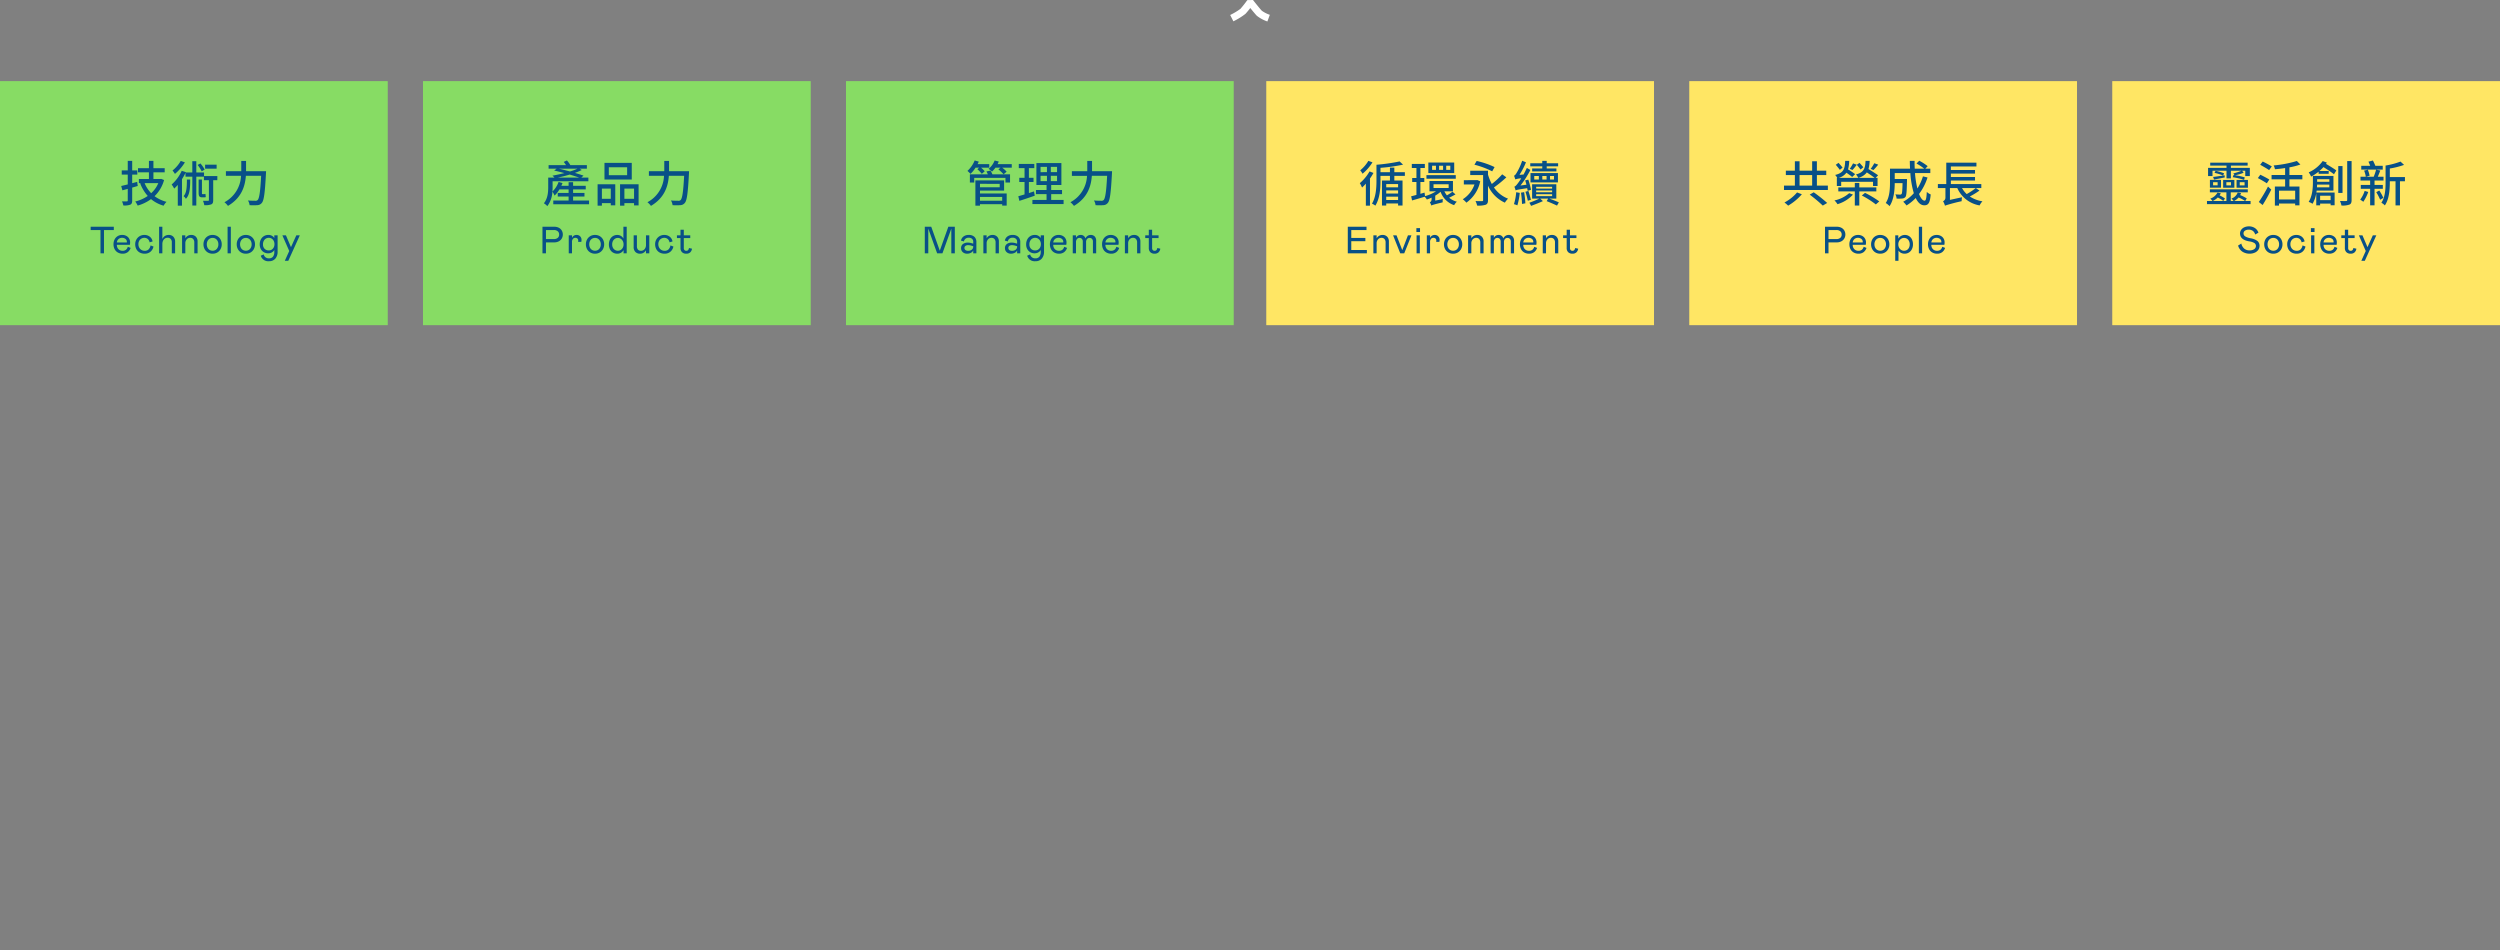 <svg xmlns="http://www.w3.org/2000/svg" width="922" height="350.422" viewBox="0 0 922 350.422">
  <rect x="0" y="0" width="922" height="350.422" fill="#808080" stroke="none"/>
  <g id="Group_50089" data-name="Group 50089" transform="translate(-1544.5 4746.422)">
    <path id="Path_83749" data-name="Path 83749" d="M0,0H143V90H0Z" transform="translate(1544.5 -4716.5)" fill="#87dc64"/>
    <path id="Path_83752" data-name="Path 83752" d="M6.588-7.344l-1.836.486v-3.168h1.89v-1.548H4.752v-3.51H3.114v3.51H.9v1.548H3.114v3.618c-.9.216-1.728.414-2.412.576l.432,1.6c.63-.162,1.278-.342,1.98-.54V-.5c0,.252-.108.342-.36.342-.216.018-.972.018-1.764,0a6.487,6.487,0,0,1,.5,1.512A6.187,6.187,0,0,0,4.05,1.062c.522-.252.7-.7.7-1.566V-5.238L6.8-5.832Zm7.794.468a10.474,10.474,0,0,1-2.628,3.708A11.479,11.479,0,0,1,9.342-6.876ZM15.426-8.46l-.288.054H12.582v-2.466H16.74V-12.4H12.582v-2.7H10.926v2.7H6.894v1.53h4.032v2.466H7.218v1.53h.72L7.7-6.8a14.587,14.587,0,0,0,2.79,4.644A13.935,13.935,0,0,1,5.868-.108a7.14,7.14,0,0,1,.9,1.512A15.5,15.5,0,0,0,11.7-.99a12.7,12.7,0,0,0,4.644,2.43A5.938,5.938,0,0,1,17.424.018,12.605,12.605,0,0,1,13-2.07a13.086,13.086,0,0,0,3.51-5.958ZM35.892-13.7H31.644v1.476h4.248Zm-4.41,1.818a11.452,11.452,0,0,0-1.566-2.268l-1.044.558a12.5,12.5,0,0,1,1.512,2.358Zm-8.82-3.2a12.287,12.287,0,0,1-3.042,3.546,9.888,9.888,0,0,1,.9,1.242,17.413,17.413,0,0,0,3.672-4.248ZM24.93-8.208c-.018,3.06-.144,4.95-1.224,6.12a3.356,3.356,0,0,1,.846.99c1.386-1.386,1.584-3.69,1.6-7.11Zm5.706,5.382c-.144,0-.162-.144-.162-.594V-8.208H29.25v4.752c0,1.35.216,1.818,1.422,1.818h.5a2.19,2.19,0,0,0,.72-.09c-.036-.288-.09-.864-.126-1.188a2.133,2.133,0,0,1-.576.09Zm5.526-6.66H31.248v-1.332H28.4v-4.158H26.928v4.158H24.48l.054-.126-1.512-.486A14.8,14.8,0,0,1,19.3-6.372a8.01,8.01,0,0,1,.936,1.512,16.064,16.064,0,0,0,1.332-1.368V1.44h1.548V-8.352a22.884,22.884,0,0,0,1.3-2.322v1.4h2.52V1.368H28.4V-9.27h2.808v1.3h1.836V-.648c0,.216-.072.27-.324.288-.234,0-1.044,0-1.872-.018a6.38,6.38,0,0,1,.486,1.62,6.2,6.2,0,0,0,2.61-.306c.54-.252.684-.72.684-1.584V-7.974h1.512Zm10.584-1.8v-3.78H44.982v3.78h-5.67v1.71h5.58A11.553,11.553,0,0,1,38.772.162a7.077,7.077,0,0,1,1.3,1.35C45.18-1.512,46.4-5.868,46.674-9.576h5.634C52-3.69,51.624-1.224,51.012-.648a1.01,1.01,0,0,1-.828.27c-.45,0-1.548,0-2.736-.108a4.218,4.218,0,0,1,.594,1.728,21.439,21.439,0,0,0,2.862,0A2.19,2.19,0,0,0,52.56.414c.792-.918,1.134-3.582,1.53-10.872.018-.234.036-.828.036-.828Z" transform="translate(1588.5 -4672)" fill="#085087"/>
    <path id="Path_83753" data-name="Path 83753" d="M8.974-8.582H5.348V0H4.06V-8.582H.434V-9.8h8.54ZM12.208-.924a1.92,1.92,0,0,0,1.246-.385,2.067,2.067,0,0,0,.672-1.1L15.176-2A3.187,3.187,0,0,1,14.1-.427a3.024,3.024,0,0,1-1.89.567,3.479,3.479,0,0,1-1.729-.427A2.992,2.992,0,0,1,9.289-1.5,3.848,3.848,0,0,1,8.862-3.36a3.784,3.784,0,0,1,.392-1.729,3.054,3.054,0,0,1,1.113-1.232,3.042,3.042,0,0,1,1.659-.455,3,3,0,0,1,2.142.763,2.7,2.7,0,0,1,.812,2.065,3.739,3.739,0,0,1-.084.812h-4.8a2.179,2.179,0,0,0,.623,1.645A2.107,2.107,0,0,0,12.208-.924Zm-.2-4.788a1.89,1.89,0,0,0-1.3.462A1.909,1.909,0,0,0,10.094-4h3.682l.014-.2a1.332,1.332,0,0,0-.511-1.113A2,2,0,0,0,12.012-5.712ZM18.046-3.36a2.537,2.537,0,0,0,.322,1.288,2.223,2.223,0,0,0,.847.854,2.244,2.244,0,0,0,1.113.294,1.992,1.992,0,0,0,1.484-.525,2.862,2.862,0,0,0,.714-1.463l1.078.406A3.34,3.34,0,0,1,22.463-.553,3.253,3.253,0,0,1,20.356.14a3.737,3.737,0,0,1-1.827-.434A3.024,3.024,0,0,1,17.3-1.526,3.777,3.777,0,0,1,16.87-3.36a3.449,3.449,0,0,1,.455-1.764,3.246,3.246,0,0,1,1.218-1.218A3.3,3.3,0,0,1,20.2-6.776a3.219,3.219,0,0,1,2.023.63,2.884,2.884,0,0,1,1.057,1.764l-1.106.336a2.09,2.09,0,0,0-.665-1.225,1.953,1.953,0,0,0-1.323-.441,2.088,2.088,0,0,0-1.008.266,2.144,2.144,0,0,0-.812.8A2.443,2.443,0,0,0,18.046-3.36ZM25.676,0V-9.8h1.2v4.564a2.344,2.344,0,0,1,.9-1.127,2.537,2.537,0,0,1,1.435-.413,2.269,2.269,0,0,1,1.729.672A2.517,2.517,0,0,1,31.584-4.3V0H30.366V-4.018a1.8,1.8,0,0,0-.413-1.288,1.537,1.537,0,0,0-1.169-.434,1.713,1.713,0,0,0-.966.287,1.958,1.958,0,0,0-.686.819,2.779,2.779,0,0,0-.252,1.2V0Zm8.47,0V-6.636h1.2v1.078a2.518,2.518,0,0,1,.917-.9,2.52,2.52,0,0,1,1.267-.322,2.272,2.272,0,0,1,1.7.651,2.482,2.482,0,0,1,.637,1.813V0H38.654V-3.948a1.921,1.921,0,0,0-.4-1.316,1.413,1.413,0,0,0-1.113-.448,1.668,1.668,0,0,0-1.274.56A2.139,2.139,0,0,0,35.35-3.64V0ZM45.4.14a3.364,3.364,0,0,1-1.757-.455,3.147,3.147,0,0,1-1.183-1.239,3.676,3.676,0,0,1-.42-1.764,3.676,3.676,0,0,1,.42-1.764,3.147,3.147,0,0,1,1.183-1.239A3.364,3.364,0,0,1,45.4-6.776a3.4,3.4,0,0,1,1.764.455,3.132,3.132,0,0,1,1.19,1.239,3.676,3.676,0,0,1,.42,1.764,3.627,3.627,0,0,1-.427,1.764,3.2,3.2,0,0,1-1.19,1.239A3.364,3.364,0,0,1,45.4.14Zm0-1.092a1.973,1.973,0,0,0,1.533-.658,2.449,2.449,0,0,0,.6-1.708,2.455,2.455,0,0,0-.6-1.7A1.963,1.963,0,0,0,45.4-5.684a2.035,2.035,0,0,0-1.1.3,2.064,2.064,0,0,0-.756.84,2.673,2.673,0,0,0-.273,1.225,2.673,2.673,0,0,0,.273,1.225,2.064,2.064,0,0,0,.756.84A2.035,2.035,0,0,0,45.4-.952ZM50.932-9.8h1.2V0h-1.2ZM57.666.14a3.364,3.364,0,0,1-1.757-.455,3.147,3.147,0,0,1-1.183-1.239,3.676,3.676,0,0,1-.42-1.764,3.676,3.676,0,0,1,.42-1.764,3.147,3.147,0,0,1,1.183-1.239,3.364,3.364,0,0,1,1.757-.455,3.4,3.4,0,0,1,1.764.455,3.132,3.132,0,0,1,1.19,1.239,3.676,3.676,0,0,1,.42,1.764,3.627,3.627,0,0,1-.427,1.764,3.2,3.2,0,0,1-1.19,1.239A3.364,3.364,0,0,1,57.666.14Zm0-1.092A1.973,1.973,0,0,0,59.2-1.61a2.449,2.449,0,0,0,.6-1.708,2.455,2.455,0,0,0-.6-1.7,1.963,1.963,0,0,0-1.533-.665,2.035,2.035,0,0,0-1.1.3,2.064,2.064,0,0,0-.756.84,2.673,2.673,0,0,0-.273,1.225,2.673,2.673,0,0,0,.273,1.225,2.064,2.064,0,0,0,.756.84A2.035,2.035,0,0,0,57.666-.952ZM66.22,2.912A2.849,2.849,0,0,1,63.168.868L64.26.406a1.837,1.837,0,0,0,1.96,1.442,1.748,1.748,0,0,0,1.456-.616A2.726,2.726,0,0,0,68.166-.5v-.742a2.234,2.234,0,0,1-.889.9A2.8,2.8,0,0,1,65.856,0a3.014,3.014,0,0,1-1.54-.406A2.96,2.96,0,0,1,63.2-1.554,3.512,3.512,0,0,1,62.79-3.29,3.9,3.9,0,0,1,63.2-5.11a3.021,3.021,0,0,1,1.134-1.232,3.023,3.023,0,0,1,1.589-.434,2.476,2.476,0,0,1,2.24,1.134v-.994h1.218V-.588a3.764,3.764,0,0,1-.826,2.534A2.908,2.908,0,0,1,66.22,2.912Zm-.1-3.976A2.009,2.009,0,0,0,67.2-1.358a2.052,2.052,0,0,0,.749-.819,2.556,2.556,0,0,0,.273-1.2,2.6,2.6,0,0,0-.273-1.2,2.092,2.092,0,0,0-.749-.833,1.974,1.974,0,0,0-1.078-.3,1.988,1.988,0,0,0-1.526.651,2.527,2.527,0,0,0-.6,1.785,2.171,2.171,0,0,0,.6,1.617A2.081,2.081,0,0,0,66.122-1.064ZM77.574-6.636,73.318,2.772H72.03L73.668-.854,71.134-6.636H72.45l1.862,4.368,1.974-4.368Z" transform="translate(1577.5 -4653)" fill="#085087"/>
    <path id="Path_83754" data-name="Path 83754" d="M0,0H143V90H0Z" transform="translate(1700.5 -4716.5)" fill="#87dc64"/>
    <path id="Path_83755" data-name="Path 83755" d="M5.724-8.928c1.4-.306,2.916-.666,4.392-1.116,1.3.4,2.52.774,3.474,1.116Zm7.254-3.294a18.411,18.411,0,0,1-2.772,1.044c-1.368-.378-2.79-.738-4.1-1.044ZM11.358-.468V-1.944h4.194V-3.258H11.358V-4.572H16.02V-5.9H11.358V-7.236H9.7V-5.9H7.02c.162-.342.306-.666.432-1.008l-1.44-.414A9.358,9.358,0,0,1,3.726-3.762C3.78-4.338,3.8-4.9,3.8-5.418V-7.56H16.992V-8.928h-2.61l.828-.72c-.882-.306-2-.666-3.2-1.008a27.075,27.075,0,0,0,2.538-1.062l-.792-.5h2.682v-1.314h-6.1a10.046,10.046,0,0,0-1.26-1.728l-1.17.558a9.658,9.658,0,0,1,.828,1.17H2.322v1.314h2.97l-.918.7c1.188.252,2.484.576,3.78.936-1.476.36-3.042.7-4.41.936a6.823,6.823,0,0,1,.738.72h-2.3v3.492c0,1.818-.162,4.248-1.6,5.976A5.9,5.9,0,0,1,1.854,1.6,9.57,9.57,0,0,0,3.726-3.762a8.678,8.678,0,0,1,.81,1.476A10.167,10.167,0,0,0,6.318-4.572H9.7v1.314h-4v1.314h4V-.468H4.05V.9H17.244V-.468ZM31.284-9.81h-6.75v-2.934h6.75Zm1.71-4.536H22.932v6.138H32.994ZM25.254-4.86v3.744H21.978V-4.86Zm-4.86,6.282h1.584V.486h3.276V1.3H26.91V-6.462H20.394Zm9.882-2.538V-4.86H33.84v3.744Zm-1.6-5.346V1.422h1.6V.486H33.84v.846h1.674V-6.462Zm18.072-4.824v-3.78H44.982v3.78h-5.67v1.71h5.58A11.553,11.553,0,0,1,38.772.162a7.077,7.077,0,0,1,1.3,1.35C45.18-1.512,46.4-5.868,46.674-9.576h5.634C52-3.69,51.624-1.224,51.012-.648a1.01,1.01,0,0,1-.828.27c-.45,0-1.548,0-2.736-.108a4.218,4.218,0,0,1,.594,1.728,21.439,21.439,0,0,0,2.862,0A2.19,2.19,0,0,0,52.56.414c.792-.918,1.134-3.582,1.53-10.872.018-.234.036-.828.036-.828Z" transform="translate(1744.5 -4672)" fill="#085087"/>
    <path id="Path_83756" data-name="Path 83756" d="M2.352,0H1.064V-9.8H5.39a3.583,3.583,0,0,1,1.722.385A2.66,2.66,0,0,1,8.2-8.372a2.913,2.913,0,0,1,.371,1.456A2.856,2.856,0,0,1,8.19-5.481a2.729,2.729,0,0,1-1.1,1.057,3.509,3.509,0,0,1-1.7.392H2.352ZM5.278-5.25a2.146,2.146,0,0,0,1.4-.434A1.5,1.5,0,0,0,7.21-6.916a1.5,1.5,0,0,0-.532-1.232,2.146,2.146,0,0,0-1.4-.434H2.352V-5.25Zm6.678-1.386v.966a1.778,1.778,0,0,1,.658-.819,1.835,1.835,0,0,1,1.036-.287,1.742,1.742,0,0,1,1.316.525,1.781,1.781,0,0,1,.5,1.281,3.059,3.059,0,0,1-.084.742H14.21a3.578,3.578,0,0,0,.042-.49.944.944,0,0,0-.287-.728,1.1,1.1,0,0,0-.777-.266,1.1,1.1,0,0,0-.9.406,1.637,1.637,0,0,0-.336,1.078V0h-1.2V-6.636ZM20.44.14a3.364,3.364,0,0,1-1.757-.455A3.147,3.147,0,0,1,17.5-1.554a3.676,3.676,0,0,1-.42-1.764,3.676,3.676,0,0,1,.42-1.764,3.147,3.147,0,0,1,1.183-1.239,3.364,3.364,0,0,1,1.757-.455,3.4,3.4,0,0,1,1.764.455,3.132,3.132,0,0,1,1.19,1.239,3.676,3.676,0,0,1,.42,1.764,3.627,3.627,0,0,1-.427,1.764A3.2,3.2,0,0,1,22.2-.315,3.364,3.364,0,0,1,20.44.14Zm0-1.092a1.973,1.973,0,0,0,1.533-.658,2.449,2.449,0,0,0,.6-1.708,2.455,2.455,0,0,0-.6-1.7,1.963,1.963,0,0,0-1.533-.665,2.035,2.035,0,0,0-1.1.3,2.064,2.064,0,0,0-.756.84,2.673,2.673,0,0,0-.273,1.225,2.673,2.673,0,0,0,.273,1.225,2.064,2.064,0,0,0,.756.84A2.035,2.035,0,0,0,20.44-.952ZM28.672.14a3.066,3.066,0,0,1-1.617-.427,2.893,2.893,0,0,1-1.1-1.2,3.91,3.91,0,0,1-.392-1.785,4.075,4.075,0,0,1,.392-1.82,2.977,2.977,0,0,1,1.092-1.239,2.931,2.931,0,0,1,1.6-.441A2.527,2.527,0,0,1,30-6.412a2.486,2.486,0,0,1,.91.98V-9.8H32.13V0H30.968V-1.19a2.586,2.586,0,0,1-.938.966A2.573,2.573,0,0,1,28.672.14Zm.2-1.078a2.008,2.008,0,0,0,1-.273,2.1,2.1,0,0,0,.791-.812,2.51,2.51,0,0,0,.308-1.267,2.549,2.549,0,0,0-.308-1.274,2.2,2.2,0,0,0-.791-.833,1.934,1.934,0,0,0-1-.287,1.945,1.945,0,0,0-1.022.287,2.178,2.178,0,0,0-.777.826,2.587,2.587,0,0,0-.3,1.281,2.6,2.6,0,0,0,.294,1.274,2.02,2.02,0,0,0,.777.8A2.059,2.059,0,0,0,28.868-.938Zm11.592-5.7V0H39.242V-1.12a2.616,2.616,0,0,1-.889.917A2.38,2.38,0,0,1,37.072.14,2.346,2.346,0,0,1,35.336-.5a2.541,2.541,0,0,1-.644-1.876V-6.636h1.2V-2.66a1.912,1.912,0,0,0,.385,1.3,1.41,1.41,0,0,0,1.113.434,1.7,1.7,0,0,0,1.316-.595,2.3,2.3,0,0,0,.532-1.589V-6.636ZM43.792-3.36a2.537,2.537,0,0,0,.322,1.288,2.223,2.223,0,0,0,.847.854,2.244,2.244,0,0,0,1.113.294,1.992,1.992,0,0,0,1.484-.525,2.862,2.862,0,0,0,.714-1.463l1.078.406A3.34,3.34,0,0,1,48.209-.553,3.253,3.253,0,0,1,46.1.14a3.737,3.737,0,0,1-1.827-.434A3.024,3.024,0,0,1,43.05-1.526a3.777,3.777,0,0,1-.434-1.834,3.449,3.449,0,0,1,.455-1.764,3.246,3.246,0,0,1,1.218-1.218,3.3,3.3,0,0,1,1.659-.434,3.219,3.219,0,0,1,2.023.63,2.884,2.884,0,0,1,1.057,1.764l-1.106.336a2.09,2.09,0,0,0-.665-1.225,1.953,1.953,0,0,0-1.323-.441,2.088,2.088,0,0,0-1.008.266,2.144,2.144,0,0,0-.812.8A2.443,2.443,0,0,0,43.792-3.36ZM54.138.14a2.179,2.179,0,0,1-1.61-.56,2.1,2.1,0,0,1-.56-1.554v-3.64H50.652V-6.636h1.316V-8.694h1.218v2.058h2.38v1.022h-2.38v3.7a.994.994,0,0,0,.259.735.883.883,0,0,0,.651.259.9.9,0,0,0,.665-.245,1.4,1.4,0,0,0,.329-.791l1.12.252a2.214,2.214,0,0,1-.679,1.372A2.027,2.027,0,0,1,54.138.14Z" transform="translate(1743.5 -4653)" fill="#085087"/>
    <path id="Path_83757" data-name="Path 83757" d="M0,0H143V90H0Z" transform="translate(1856.5 -4716.5)" fill="#87dc64"/>
    <path id="Path_83758" data-name="Path 83758" d="M5.112-12.582l-.666.558a11.881,11.881,0,0,1,1.638,1.71l1.08-.936a10.545,10.545,0,0,0-1.35-1.332H8.838V-13.9h-4.3q.243-.459.432-.918l-1.512-.432A10.405,10.405,0,0,1,.792-11.394a13.265,13.265,0,0,1,1.134,1.1A12.187,12.187,0,0,0,3.78-12.582ZM13.608-1.8V-.4H5.418V-1.8ZM12.69-6.624v1.26H5.418v-1.26Zm-7.272,2.5H14.31V-7.884H3.726V1.44H5.418V.882h8.19V1.4h1.656V-3.06H5.418ZM7.794-11.2c.18.324.36.7.522,1.062H1.692v3.042h1.6V-8.82h11.52v1.728h1.692v-3.042h-6.5A7.791,7.791,0,0,0,9.27-11.5Zm4.122-2.7c.162-.324.306-.63.432-.954l-1.53-.378A7.406,7.406,0,0,1,8.586-12.15a9.091,9.091,0,0,1,1.26,1.008,9.2,9.2,0,0,0,1.278-1.44h1.854l-.774.63a15.943,15.943,0,0,1,1.926,1.8l1.116-.954a10.491,10.491,0,0,0-1.638-1.476h3.528V-13.9ZM25.326-3.834c-.612.216-1.26.414-1.872.612V-7.29h1.71V-8.838h-1.71V-12.42h2v-1.548H19.728v1.548h2.124v3.582H19.908V-7.29h1.944v4.572c-.864.27-1.656.486-2.3.666l.4,1.71c1.62-.522,3.708-1.224,5.67-1.908Zm2.43-5.742h2.358v1.962H27.756Zm0-3.294h2.358v1.944H27.756Zm6.084,1.944h-2.3V-12.87h2.3Zm0,3.312h-2.3V-9.576h2.3ZM31.68-.684V-2.826h4V-4.338h-4V-6.192h3.762v-8.1H26.226v8.1H29.97v1.854H26.064v1.512H29.97V-.684H24.75V.846h11.5V-.684Zm15.066-10.6v-3.78H44.982v3.78h-5.67v1.71h5.58A11.553,11.553,0,0,1,38.772.162a7.077,7.077,0,0,1,1.3,1.35C45.18-1.512,46.4-5.868,46.674-9.576h5.634C52-3.69,51.624-1.224,51.012-.648a1.01,1.01,0,0,1-.828.27c-.45,0-1.548,0-2.736-.108a4.218,4.218,0,0,1,.594,1.728,21.439,21.439,0,0,0,2.862,0A2.19,2.19,0,0,0,52.56.414c.792-.918,1.134-3.582,1.53-10.872.018-.234.036-.828.036-.828Z" transform="translate(1900.5 -4672)" fill="#085087"/>
    <path id="Path_83759" data-name="Path 83759" d="M10.85,0V-9.114L7.574,0H5.614L2.352-9.114V0H1.064V-9.8h2.38L6.594-.966,9.744-9.8h2.394V0Zm5.8.14a2.3,2.3,0,0,1-1.561-.553,1.858,1.858,0,0,1-.637-1.477,1.8,1.8,0,0,1,.693-1.54,2.879,2.879,0,0,1,1.771-.518,4.713,4.713,0,0,1,1.414.21l.6.168v-.686a1.367,1.367,0,0,0-.462-1.113,1.818,1.818,0,0,0-1.2-.385,1.842,1.842,0,0,0-1.176.364A1.631,1.631,0,0,0,15.5-4.382L14.406-4.69a2.462,2.462,0,0,1,.945-1.519,3.078,3.078,0,0,1,1.911-.567,2.935,2.935,0,0,1,2.093.693,2.518,2.518,0,0,1,.735,1.925V0H18.928V-1.05a1.912,1.912,0,0,1-.868.861A2.955,2.955,0,0,1,16.646.14Zm.406-1.064A2.12,2.12,0,0,0,18.4-1.337a1.371,1.371,0,0,0,.525-1.141v-.14L18.312-2.8a4.363,4.363,0,0,0-1.232-.21,1.713,1.713,0,0,0-1.015.266.9.9,0,0,0-.371.784.923.923,0,0,0,.35.749A1.554,1.554,0,0,0,17.052-.924ZM22.666,0V-6.636h1.2v1.078a2.518,2.518,0,0,1,.917-.9,2.52,2.52,0,0,1,1.267-.322,2.272,2.272,0,0,1,1.7.651,2.482,2.482,0,0,1,.637,1.813V0H27.174V-3.948a1.921,1.921,0,0,0-.4-1.316,1.413,1.413,0,0,0-1.113-.448,1.668,1.668,0,0,0-1.274.56A2.139,2.139,0,0,0,23.87-3.64V0ZM32.83.14a2.3,2.3,0,0,1-1.561-.553,1.858,1.858,0,0,1-.637-1.477,1.8,1.8,0,0,1,.693-1.54A2.879,2.879,0,0,1,33.1-3.948a4.713,4.713,0,0,1,1.414.21l.6.168v-.686a1.367,1.367,0,0,0-.462-1.113,1.818,1.818,0,0,0-1.2-.385,1.842,1.842,0,0,0-1.176.364,1.631,1.631,0,0,0-.588,1.008L30.59-4.69a2.462,2.462,0,0,1,.945-1.519,3.078,3.078,0,0,1,1.911-.567,2.935,2.935,0,0,1,2.093.693,2.518,2.518,0,0,1,.735,1.925V0H35.112V-1.05a1.912,1.912,0,0,1-.868.861A2.955,2.955,0,0,1,32.83.14Zm.406-1.064a2.12,2.12,0,0,0,1.351-.413,1.371,1.371,0,0,0,.525-1.141v-.14L34.5-2.8a4.363,4.363,0,0,0-1.232-.21,1.713,1.713,0,0,0-1.015.266.9.9,0,0,0-.371.784.923.923,0,0,0,.35.749A1.554,1.554,0,0,0,33.236-.924Zm8.638,3.836A2.849,2.849,0,0,1,38.822.868L39.914.406a1.837,1.837,0,0,0,1.96,1.442,1.748,1.748,0,0,0,1.456-.616A2.726,2.726,0,0,0,43.82-.5v-.742a2.234,2.234,0,0,1-.889.9A2.8,2.8,0,0,1,41.51,0a3.014,3.014,0,0,1-1.54-.406,2.96,2.96,0,0,1-1.113-1.148,3.512,3.512,0,0,1-.413-1.736,3.9,3.9,0,0,1,.413-1.82,3.021,3.021,0,0,1,1.134-1.232,3.023,3.023,0,0,1,1.589-.434,2.476,2.476,0,0,1,2.24,1.134v-.994h1.218V-.588a3.764,3.764,0,0,1-.826,2.534A2.908,2.908,0,0,1,41.874,2.912Zm-.1-3.976a2.009,2.009,0,0,0,1.078-.294,2.052,2.052,0,0,0,.749-.819,2.556,2.556,0,0,0,.273-1.2,2.6,2.6,0,0,0-.273-1.2,2.092,2.092,0,0,0-.749-.833,1.974,1.974,0,0,0-1.078-.3,1.988,1.988,0,0,0-1.526.651,2.527,2.527,0,0,0-.6,1.785,2.171,2.171,0,0,0,.6,1.617A2.081,2.081,0,0,0,41.776-1.064Zm8.778.14A1.92,1.92,0,0,0,51.8-1.309a2.067,2.067,0,0,0,.672-1.1L53.522-2A3.187,3.187,0,0,1,52.444-.427a3.024,3.024,0,0,1-1.89.567,3.479,3.479,0,0,1-1.729-.427A2.992,2.992,0,0,1,47.635-1.5a3.848,3.848,0,0,1-.427-1.855A3.784,3.784,0,0,1,47.6-5.089a3.054,3.054,0,0,1,1.113-1.232,3.042,3.042,0,0,1,1.659-.455,3,3,0,0,1,2.142.763,2.7,2.7,0,0,1,.812,2.065,3.738,3.738,0,0,1-.084.812h-4.8a2.179,2.179,0,0,0,.623,1.645A2.107,2.107,0,0,0,50.554-.924Zm-.2-4.788a1.89,1.89,0,0,0-1.295.462A1.909,1.909,0,0,0,48.44-4h3.682l.014-.2a1.332,1.332,0,0,0-.511-1.113A2,2,0,0,0,50.358-5.712Zm6.468-.924V-5.7a1.926,1.926,0,0,1,.686-.784,1.973,1.973,0,0,1,1.106-.294,1.762,1.762,0,0,1,1.064.336,1.689,1.689,0,0,1,.63.98,2.1,2.1,0,0,1,.791-.973,2.068,2.068,0,0,1,1.155-.343,1.959,1.959,0,0,1,1.47.56,2.213,2.213,0,0,1,.546,1.61V0h-1.2V-4.354a1.346,1.346,0,0,0-.343-.973,1.161,1.161,0,0,0-.875-.357,1.234,1.234,0,0,0-.924.392A1.612,1.612,0,0,0,60.55-4.13V0H59.332V-4.3A1.441,1.441,0,0,0,59-5.334a1.167,1.167,0,0,0-.882-.35,1.193,1.193,0,0,0-.917.406,1.753,1.753,0,0,0-.371,1.218V0h-1.2V-6.636ZM69.79-.924a1.92,1.92,0,0,0,1.246-.385,2.067,2.067,0,0,0,.672-1.1L72.758-2A3.187,3.187,0,0,1,71.68-.427,3.024,3.024,0,0,1,69.79.14a3.479,3.479,0,0,1-1.729-.427A2.992,2.992,0,0,1,66.871-1.5a3.848,3.848,0,0,1-.427-1.855,3.784,3.784,0,0,1,.392-1.729,3.054,3.054,0,0,1,1.113-1.232,3.042,3.042,0,0,1,1.659-.455,3,3,0,0,1,2.142.763,2.7,2.7,0,0,1,.812,2.065,3.739,3.739,0,0,1-.084.812h-4.8A2.179,2.179,0,0,0,68.3-1.491,2.107,2.107,0,0,0,69.79-.924Zm-.2-4.788A1.89,1.89,0,0,0,68.3-5.25,1.909,1.909,0,0,0,67.676-4h3.682l.014-.2a1.332,1.332,0,0,0-.511-1.113A2,2,0,0,0,69.594-5.712ZM74.858,0V-6.636h1.2v1.078a2.518,2.518,0,0,1,.917-.9,2.52,2.52,0,0,1,1.267-.322,2.272,2.272,0,0,1,1.7.651,2.482,2.482,0,0,1,.637,1.813V0H79.366V-3.948a1.921,1.921,0,0,0-.4-1.316,1.413,1.413,0,0,0-1.113-.448,1.668,1.668,0,0,0-1.274.56,2.139,2.139,0,0,0-.518,1.512V0Zm10.99.14a2.179,2.179,0,0,1-1.61-.56,2.1,2.1,0,0,1-.56-1.554v-3.64H82.362V-6.636h1.316V-8.694H84.9v2.058h2.38v1.022H84.9v3.7a.994.994,0,0,0,.259.735.883.883,0,0,0,.651.259.9.9,0,0,0,.665-.245A1.4,1.4,0,0,0,86.8-1.96l1.12.252a2.214,2.214,0,0,1-.679,1.372A2.027,2.027,0,0,1,85.848.14Z" transform="translate(1884.5 -4653)" fill="#085087"/>
    <path id="Path_83762" data-name="Path 83762" d="M0,0H143V90H0Z" transform="translate(2011.5 -4716.5)" fill="#ffe664"/>
    <path id="Path_83767" data-name="Path 83767" d="M3.654-15.1A13.048,13.048,0,0,1,.648-11.61a8.243,8.243,0,0,1,.864,1.26,17.467,17.467,0,0,0,3.654-4.194Zm.432,3.888A15.706,15.706,0,0,1,.5-6.876a12.585,12.585,0,0,1,.828,1.62,17.947,17.947,0,0,0,1.4-1.44V1.422H4.248V-8.6a18.041,18.041,0,0,0,1.278-2.034Zm10.53,5.868H10.242V-6.534h4.374ZM10.242-.666V-1.89h4.374V-.666Zm4.374-2.376H10.242V-4.194h4.374Zm2.5-6.516v-1.35H13.23V-12.6H11.61v1.692H8.118v-1.62a62.39,62.39,0,0,0,8.334-1.17l-1.278-1.188a68.083,68.083,0,0,1-8.532,1.224v5.814c0,2.646-.18,6.084-1.656,8.532a5.526,5.526,0,0,1,1.242.738c1.656-2.646,1.89-6.282,1.89-9.27v-1.71H11.61v1.71H8.676V1.386h1.566V.612h4.374v.774h1.638V-7.848H13.23v-1.71Zm16.758-2.214H32.364V-13.3h1.512Zm-2.664,0H29.736V-13.3h1.476Zm-2.628,0H27.162V-13.3h1.422Zm6.732-2.718h-9.54V-10.6h9.54Zm.576,4.662H25.074V-8.5H35.892ZM27.684-6.462h5.58v1.386h-5.58Zm6.984,2.736a17.659,17.659,0,0,1-2.052,1.35A7.463,7.463,0,0,1,31.68-3.87h3.168v-3.8H26.19v3.8h2.43a15.019,15.019,0,0,1-4.068,1.782l-.18-1.3c-.5.144-1.026.306-1.53.45V-7.308h1.44V-8.766h-1.44v-3.708H24.48v-1.494H19.674v1.494h1.71v3.708H19.818v1.458h1.566v4.77c-.72.2-1.368.378-1.944.5L19.764-.5c1.368-.378,3.024-.864,4.662-1.368a5.816,5.816,0,0,1,.792,1.026,12.638,12.638,0,0,0,1.746-.7v.594A1.188,1.188,0,0,1,26.316.2a4.662,4.662,0,0,1,.558,1.17v.018c.324-.2.864-.378,4.194-1.188a9.427,9.427,0,0,1,.018-1.224l-2.772.594V-2.268a11.843,11.843,0,0,0,1.98-1.422,7.968,7.968,0,0,0,5,4.932,4.874,4.874,0,0,1,.99-1.278,7.146,7.146,0,0,1-2.844-1.476c.756-.342,1.6-.792,2.34-1.206ZM50.2-12.8A30.811,30.811,0,0,0,43.6-15.066l-.828,1.386a31.472,31.472,0,0,1,6.552,2.448Zm-6.408,4.77-.288.054H38.862V-6.39h3.924a10.431,10.431,0,0,1-4.32,5.454A7.368,7.368,0,0,1,39.8.324,12.906,12.906,0,0,0,44.91-7.56Zm9.216-2.106A27.187,27.187,0,0,1,49.176-6.57a18.02,18.02,0,0,1-1.4-3.456v-1.44H41.22v1.6h4.752V-.648c0,.306-.09.4-.414.414-.306,0-1.4,0-2.394-.036A6.018,6.018,0,0,1,43.758,1.4a8.91,8.91,0,0,0,3.15-.306c.648-.27.864-.756.864-1.71V-5.958A12.531,12.531,0,0,0,54,.324a7.822,7.822,0,0,1,1.17-1.476,11.063,11.063,0,0,1-5.2-4.14A42.773,42.773,0,0,0,54.54-9.018Zm14.778-2.16H64.062v1.08h8.946v-1.08H69.426v-.792h4.212V-14.22H69.426V-15.1H67.788v.882H63.36v1.134h4.428ZM64.836-9.522h1.692v1.3H64.836Zm7.272,1.3H70.65v-1.3h1.458Zm-4.3,0v-1.3h1.566v1.3ZM63.45-7.146H73.566V-10.6H63.45Zm.18,2.718a27.427,27.427,0,0,0-.99-3.762l-1.152.306c.162.486.324,1.044.468,1.584l-2.2.288A33.631,33.631,0,0,0,63.4-11.736l-1.3-.756c-.36.81-.792,1.638-1.206,2.43l-1.512.126a27.3,27.3,0,0,0,2.394-4.626l-1.4-.576A21.732,21.732,0,0,1,58.3-10.62c-.342.558-.612.918-.936.99a11.249,11.249,0,0,1,.468,1.368,8.518,8.518,0,0,1,2.2-.4A19.726,19.726,0,0,1,58.77-6.8c-.522.684-.9,1.116-1.278,1.224a8.986,8.986,0,0,1,.468,1.386c.36-.2.9-.324,4.266-.828.072.378.144.7.18.99Zm-5.454.9a20.7,20.7,0,0,1-.828,4.41,6.922,6.922,0,0,1,1.26.432,24.986,24.986,0,0,0,.882-4.608Zm1.764.162A35.643,35.643,0,0,1,60.318.792L61.56.558a36.167,36.167,0,0,0-.468-4.122Zm1.638-.342a27.183,27.183,0,0,1,.882,3.33l1.134-.36a28.958,28.958,0,0,0-.936-3.276Zm3.96.9h5.886v.72H65.538Zm0-1.368h5.886v.666H65.538Zm0-1.35h5.886v.648H65.538ZM72.972-1.17V-6.462H64.044V-1.17h2.628A32.489,32.489,0,0,1,63.018.342a6.807,6.807,0,0,1,.63,1.17c1.26-.468,3.006-1.134,4.374-1.764l-.99-.918h2.916l-.54.936C70.758.27,72.27.954,73.224,1.4L73.908.216c-.882-.4-2.232-.936-3.51-1.386Z" transform="translate(2045.5 -4672)" fill="#085087"/>
    <path id="Path_83768" data-name="Path 83768" d="M7.966-9.8v1.218H2.352v2.9H7.546v1.218H2.352v3.248H8.106V0H1.064V-9.8ZM10.5,0V-6.636h1.2v1.078a2.518,2.518,0,0,1,.917-.9,2.52,2.52,0,0,1,1.267-.322,2.272,2.272,0,0,1,1.7.651,2.482,2.482,0,0,1,.637,1.813V0H15.008V-3.948a1.921,1.921,0,0,0-.4-1.316A1.413,1.413,0,0,0,13.5-5.712a1.668,1.668,0,0,0-1.274.56A2.139,2.139,0,0,0,11.7-3.64V0ZM21.154-1.176l2.1-5.46h1.288L21.882,0h-1.47L17.766-6.636H19.04Zm6.482-5.46V0h-1.2V-6.636ZM26.362-9.282h1.344v1.414H26.362Zm5.054,2.646v.966a1.778,1.778,0,0,1,.658-.819,1.835,1.835,0,0,1,1.036-.287,1.742,1.742,0,0,1,1.316.525,1.781,1.781,0,0,1,.5,1.281,3.059,3.059,0,0,1-.084.742H33.67a3.578,3.578,0,0,0,.042-.49.944.944,0,0,0-.287-.728,1.1,1.1,0,0,0-.777-.266,1.1,1.1,0,0,0-.9.406,1.637,1.637,0,0,0-.336,1.078V0h-1.2V-6.636ZM39.9.14a3.364,3.364,0,0,1-1.757-.455A3.147,3.147,0,0,1,36.96-1.554a3.676,3.676,0,0,1-.42-1.764,3.676,3.676,0,0,1,.42-1.764,3.147,3.147,0,0,1,1.183-1.239A3.364,3.364,0,0,1,39.9-6.776a3.4,3.4,0,0,1,1.764.455,3.132,3.132,0,0,1,1.19,1.239,3.676,3.676,0,0,1,.42,1.764,3.627,3.627,0,0,1-.427,1.764,3.2,3.2,0,0,1-1.19,1.239A3.364,3.364,0,0,1,39.9.14Zm0-1.092a1.973,1.973,0,0,0,1.533-.658,2.449,2.449,0,0,0,.6-1.708,2.455,2.455,0,0,0-.6-1.7A1.963,1.963,0,0,0,39.9-5.684a2.035,2.035,0,0,0-1.1.3,2.064,2.064,0,0,0-.756.84,2.673,2.673,0,0,0-.273,1.225,2.673,2.673,0,0,0,.273,1.225,2.064,2.064,0,0,0,.756.84A2.035,2.035,0,0,0,39.9-.952ZM45.43,0V-6.636h1.2v1.078a2.518,2.518,0,0,1,.917-.9,2.52,2.52,0,0,1,1.267-.322,2.272,2.272,0,0,1,1.7.651,2.482,2.482,0,0,1,.637,1.813V0H49.938V-3.948a1.921,1.921,0,0,0-.4-1.316,1.413,1.413,0,0,0-1.113-.448,1.668,1.668,0,0,0-1.274.56,2.139,2.139,0,0,0-.518,1.512V0Zm9.506-6.636V-5.7a1.926,1.926,0,0,1,.686-.784,1.973,1.973,0,0,1,1.106-.294,1.762,1.762,0,0,1,1.064.336,1.689,1.689,0,0,1,.63.98,2.1,2.1,0,0,1,.791-.973,2.068,2.068,0,0,1,1.155-.343,1.959,1.959,0,0,1,1.47.56,2.213,2.213,0,0,1,.546,1.61V0h-1.2V-4.354a1.346,1.346,0,0,0-.343-.973,1.161,1.161,0,0,0-.875-.357,1.234,1.234,0,0,0-.924.392A1.612,1.612,0,0,0,58.66-4.13V0H57.442V-4.3a1.441,1.441,0,0,0-.336-1.036,1.167,1.167,0,0,0-.882-.35,1.193,1.193,0,0,0-.917.406,1.753,1.753,0,0,0-.371,1.218V0h-1.2V-6.636ZM67.9-.924a1.92,1.92,0,0,0,1.246-.385,2.067,2.067,0,0,0,.672-1.1L70.868-2A3.187,3.187,0,0,1,69.79-.427,3.024,3.024,0,0,1,67.9.14a3.479,3.479,0,0,1-1.729-.427A2.992,2.992,0,0,1,64.981-1.5a3.848,3.848,0,0,1-.427-1.855,3.784,3.784,0,0,1,.392-1.729,3.054,3.054,0,0,1,1.113-1.232,3.042,3.042,0,0,1,1.659-.455,3,3,0,0,1,2.142.763,2.7,2.7,0,0,1,.812,2.065,3.739,3.739,0,0,1-.084.812h-4.8a2.179,2.179,0,0,0,.623,1.645A2.107,2.107,0,0,0,67.9-.924Zm-.2-4.788a1.89,1.89,0,0,0-1.295.462A1.909,1.909,0,0,0,65.786-4h3.682l.014-.2a1.332,1.332,0,0,0-.511-1.113A2,2,0,0,0,67.7-5.712ZM72.968,0V-6.636h1.2v1.078a2.518,2.518,0,0,1,.917-.9,2.52,2.52,0,0,1,1.267-.322,2.272,2.272,0,0,1,1.7.651,2.482,2.482,0,0,1,.637,1.813V0H77.476V-3.948a1.921,1.921,0,0,0-.4-1.316,1.413,1.413,0,0,0-1.113-.448,1.668,1.668,0,0,0-1.274.56,2.139,2.139,0,0,0-.518,1.512V0Zm10.99.14a2.179,2.179,0,0,1-1.61-.56,2.1,2.1,0,0,1-.56-1.554v-3.64H80.472V-6.636h1.316V-8.694h1.218v2.058h2.38v1.022h-2.38v3.7a.994.994,0,0,0,.259.735.883.883,0,0,0,.651.259.9.9,0,0,0,.665-.245,1.4,1.4,0,0,0,.329-.791l1.12.252a2.214,2.214,0,0,1-.679,1.372A2.027,2.027,0,0,1,83.958.14Z" transform="translate(2040.5 -4653)" fill="#085087"/>
    <path id="Path_83769" data-name="Path 83769" d="M0,0H143V90H0Z" transform="translate(2167.5 -4716.5)" fill="#ffe664"/>
    <path id="Path_83770" data-name="Path 83770" d="M5.76-3.456A15.741,15.741,0,0,1,1.116.252a13.98,13.98,0,0,1,1.35,1.17A20.344,20.344,0,0,0,7.524-2.772Zm4.662.81A54.447,54.447,0,0,1,15.246,1.4l1.62-.972A57.082,57.082,0,0,0,11.9-3.51ZM6.678-9.864h4.644v3.888H6.678Zm6.39,3.888V-9.864h3.456v-1.62H13.068v-3.474H11.322v3.474H6.678v-3.474H4.95v3.474H1.62v1.62H4.95v3.888H.936v1.638H17.118V-5.976ZM34.236-14.22A13.857,13.857,0,0,1,32.9-12.15l1.026.45c.5-.5,1.17-1.26,1.764-2Zm-4.05,1.476c-.306-.414-.918-1.1-1.4-1.62l-.99.72c.468.558,1.062,1.3,1.386,1.746Zm-3.78-1.422a15.078,15.078,0,0,1-1.224,2.016l1.026.414c.45-.486,1.026-1.224,1.584-1.926Zm-3.87,1.548c-.324-.432-.99-1.188-1.494-1.746l-1.008.72c.522.594,1.17,1.4,1.494,1.872ZM20.43-8.82v3.006h1.6V-7.362H33.768v1.548h1.674V-8.82h-.72l.918-.954c-.828-.612-2.394-1.6-3.546-2.3a12.7,12.7,0,0,0,.432-3.024H31.014c-.126,2.826-.576,4.23-3.546,5.022a4.113,4.113,0,0,1,.846,1.242,5.534,5.534,0,0,0,3.168-2c1.026.666,2.16,1.458,2.88,2.016H21.078a5.242,5.242,0,0,0,2.88-1.908c.774.54,1.638,1.152,2.124,1.566l1.1-1.026a27.623,27.623,0,0,0-2.628-1.764,12.665,12.665,0,0,0,.432-3.15H23.508c-.126,3.024-.558,4.41-3.708,5.2a4.866,4.866,0,0,1,.774,1.08Zm4.554,5.634A11.887,11.887,0,0,1,19.548-.5,6.394,6.394,0,0,1,20.664.882,12.807,12.807,0,0,0,26.37-2.646Zm10.008-.648V-5.31H28.71V-6.948H27.054V-5.31H20.97v1.476h6.084v5.22H28.71v-5.22ZM29.646-2.322A33.926,33.926,0,0,1,34.812.972l1.26-1.116a36.846,36.846,0,0,0-5.256-3.15ZM52.182-9.378A18.241,18.241,0,0,1,50.13-4.9a35.085,35.085,0,0,1-.882-5.688H54.9v-1.638H53.064l.864-.918a19.011,19.011,0,0,0-3.114-2l-1.008,1.026a19.28,19.28,0,0,1,2.826,1.89H49.158q-.081-1.4-.054-2.862H47.34c0,.954.036,1.926.09,2.862h-7.4v5.094c0,2.322-.126,5.418-1.566,7.578A7.145,7.145,0,0,1,39.87,1.6C41.454-.72,41.76-4.32,41.778-6.876h2.88c-.054,2.718-.162,3.744-.36,4a.641.641,0,0,1-.558.216c-.288,0-.99-.018-1.728-.09a4.019,4.019,0,0,1,.45,1.566,12.826,12.826,0,0,0,2.124-.036A1.594,1.594,0,0,0,45.738-1.8c.378-.5.468-2.052.558-5.958v-.648H41.778v-2.178h5.76a33.825,33.825,0,0,0,1.278,7.416,14.207,14.207,0,0,1-3.924,3.15A8.668,8.668,0,0,1,46.116,1.35a16.542,16.542,0,0,0,3.4-2.754c.81,1.692,1.854,2.7,3.168,2.7,1.476,0,2.088-.846,2.358-4.014a4.395,4.395,0,0,1-1.44-.936c-.108,2.322-.324,3.24-.792,3.24-.756,0-1.458-.936-2.07-2.466a20.449,20.449,0,0,0,3.132-6.084Zm19.476,4.32a25.443,25.443,0,0,1-3.33,2.214A8.962,8.962,0,0,1,66.6-5.058Zm.036,0H73.71V-6.534H62.478v-1.3h8.91V-9.144h-8.91V-10.4h8.91v-1.332h-8.91v-1.3H71.91v-1.386H60.786v7.884h-3.1v1.476h2.79v3.546a1.41,1.41,0,0,1-.882,1.3,6.556,6.556,0,0,1,.72,1.692l.126-.108A58.8,58.8,0,0,1,66.456-.216a11.143,11.143,0,0,1,.126-1.458L62.136-.7V-5.058h2.718a11,11,0,0,0,8.226,6.39A6.491,6.491,0,0,1,74.124-.18a11.8,11.8,0,0,1-4.662-1.782A27.743,27.743,0,0,0,73.026-4.14Z" transform="translate(2201.5 -4672)" fill="#085087"/>
    <path id="Path_83771" data-name="Path 83771" d="M2.352,0H1.064V-9.8H5.39a3.583,3.583,0,0,1,1.722.385A2.66,2.66,0,0,1,8.2-8.372a2.913,2.913,0,0,1,.371,1.456A2.856,2.856,0,0,1,8.19-5.481a2.729,2.729,0,0,1-1.1,1.057,3.509,3.509,0,0,1-1.7.392H2.352ZM5.278-5.25a2.146,2.146,0,0,0,1.4-.434A1.5,1.5,0,0,0,7.21-6.916a1.5,1.5,0,0,0-.532-1.232,2.146,2.146,0,0,0-1.4-.434H2.352V-5.25ZM13.4-.924a1.92,1.92,0,0,0,1.246-.385,2.067,2.067,0,0,0,.672-1.1L16.366-2A3.187,3.187,0,0,1,15.288-.427,3.024,3.024,0,0,1,13.4.14a3.479,3.479,0,0,1-1.729-.427A2.992,2.992,0,0,1,10.479-1.5a3.848,3.848,0,0,1-.427-1.855,3.784,3.784,0,0,1,.392-1.729,3.054,3.054,0,0,1,1.113-1.232,3.042,3.042,0,0,1,1.659-.455,3,3,0,0,1,2.142.763,2.7,2.7,0,0,1,.812,2.065,3.739,3.739,0,0,1-.084.812h-4.8a2.179,2.179,0,0,0,.623,1.645A2.107,2.107,0,0,0,13.4-.924Zm-.2-4.788a1.89,1.89,0,0,0-1.3.462A1.909,1.909,0,0,0,11.284-4h3.682l.014-.2a1.332,1.332,0,0,0-.511-1.113A2,2,0,0,0,13.2-5.712ZM21.42.14a3.364,3.364,0,0,1-1.757-.455A3.147,3.147,0,0,1,18.48-1.554a3.676,3.676,0,0,1-.42-1.764,3.676,3.676,0,0,1,.42-1.764,3.147,3.147,0,0,1,1.183-1.239,3.364,3.364,0,0,1,1.757-.455,3.4,3.4,0,0,1,1.764.455,3.132,3.132,0,0,1,1.19,1.239,3.676,3.676,0,0,1,.42,1.764,3.627,3.627,0,0,1-.427,1.764,3.2,3.2,0,0,1-1.19,1.239A3.364,3.364,0,0,1,21.42.14Zm0-1.092a1.973,1.973,0,0,0,1.533-.658,2.449,2.449,0,0,0,.6-1.708,2.455,2.455,0,0,0-.6-1.7,1.963,1.963,0,0,0-1.533-.665,2.035,2.035,0,0,0-1.1.3,2.064,2.064,0,0,0-.756.84,2.673,2.673,0,0,0-.273,1.225,2.673,2.673,0,0,0,.273,1.225,2.064,2.064,0,0,0,.756.84A2.035,2.035,0,0,0,21.42-.952ZM28.1-6.636V-5.39a2.565,2.565,0,0,1,.98-.994,2.691,2.691,0,0,1,1.4-.392,2.905,2.905,0,0,1,1.575.434,2.87,2.87,0,0,1,1.071,1.218A4.111,4.111,0,0,1,33.5-3.318a3.928,3.928,0,0,1-.4,1.806A2.978,2.978,0,0,1,32-.294a3,3,0,0,1-1.6.434,2.8,2.8,0,0,1-1.309-.308,2.289,2.289,0,0,1-.931-.868V2.772h-1.2V-6.636Zm0,3.332a2.51,2.51,0,0,0,.308,1.267,2.156,2.156,0,0,0,.791.819,1.97,1.97,0,0,0,1,.28A2.1,2.1,0,0,0,31.227-1.2,1.961,1.961,0,0,0,32-2.009,2.668,2.668,0,0,0,32.3-3.3,2.668,2.668,0,0,0,32-4.6a2.009,2.009,0,0,0-.777-.812A2.059,2.059,0,0,0,30.2-5.684a1.934,1.934,0,0,0-1,.287,2.211,2.211,0,0,0-.791.826A2.51,2.51,0,0,0,28.1-3.3Zm7.574-6.5h1.2V0h-1.2Zm6.72,8.876a1.92,1.92,0,0,0,1.246-.385,2.067,2.067,0,0,0,.672-1.1L45.36-2A3.187,3.187,0,0,1,44.282-.427a3.024,3.024,0,0,1-1.89.567,3.479,3.479,0,0,1-1.729-.427A2.992,2.992,0,0,1,39.473-1.5a3.848,3.848,0,0,1-.427-1.855,3.784,3.784,0,0,1,.392-1.729,3.054,3.054,0,0,1,1.113-1.232,3.042,3.042,0,0,1,1.659-.455,3,3,0,0,1,2.142.763,2.7,2.7,0,0,1,.812,2.065,3.739,3.739,0,0,1-.084.812h-4.8A2.179,2.179,0,0,0,40.9-1.491,2.107,2.107,0,0,0,42.392-.924Zm-.2-4.788A1.89,1.89,0,0,0,40.9-5.25,1.909,1.909,0,0,0,40.278-4H43.96l.014-.2a1.332,1.332,0,0,0-.511-1.113A2,2,0,0,0,42.2-5.712Z" transform="translate(2216.5 -4653)" fill="#085087"/>
    <path id="Path_83775" data-name="Path 83775" d="M0,0H143V90H0Z" transform="translate(2323.5 -4716.5)" fill="#ffe664"/>
    <path id="Path_83776" data-name="Path 83776" d="M2.97-11.466H8.136v2.844h1.62v-2.844h4a27.391,27.391,0,0,1-3.114,1.008l.432.612-.342-.036-.306.81a31,31,0,0,1,4.194.972l.252-.9a22.463,22.463,0,0,0-3.582-.792,16.714,16.714,0,0,0,3.168-.918l-.576-.756h1.17v1.98H16.74V-12.51H9.756v-.846H15.93v-1.08H2.124v1.08H8.136v.846h-6.8v3.024H2.97ZM13.014-7.218H14.8v1.17H13.014Zm-1.17,2.034h4.194v-2.88H11.844Zm-4.41-4.59c-1.6.252-3.114.486-4.248.612l.36.954c1.17-.216,2.538-.486,3.942-.774ZM3.186-7.236H4.86v1.17H3.186ZM2.016-5.2H6.1v-2.88H2.016Zm1.692-5.472A20.165,20.165,0,0,1,6.876-9.7l.378-.81a18.764,18.764,0,0,0-3.132-.9ZM9.792-6.048H8.082v-1.17h1.71Zm1.242-2.016H6.894v2.88h4.14ZM10.908-.288a5.49,5.49,0,0,0,1.674-1.3,11.9,11.9,0,0,1,2.412,1.3Zm4.122,0,.576-.954a13.6,13.6,0,0,0-2.412-1.224c.108-.252.216-.5.306-.756L12.258-3.4A3.812,3.812,0,0,1,9.972-1.188a6.3,6.3,0,0,1,.792.9H9.7v-3.2h6.282V-4.608H2v1.116H8.1v3.2H3.078a7.458,7.458,0,0,0,1.854-1.3A10.9,10.9,0,0,1,6.948-.306l.63-.9A12.024,12.024,0,0,0,5.6-2.358,4.852,4.852,0,0,0,6.03-3.15L4.806-3.384A4.824,4.824,0,0,1,2.16-1.17a6.405,6.405,0,0,1,.828.882H.936V.864H17.01V-.288Zm9.81-12.744a37.493,37.493,0,0,0-3.348-1.818l-.936,1.188c1.062.594,2.556,1.458,3.294,1.98Zm-.918,4.824c-.756-.486-2.286-1.278-3.312-1.782l-.918,1.242c1.08.558,2.574,1.422,3.312,1.926Zm-2.466,9.4C22.518-.486,23.724-2.646,24.642-4.5L23.436-5.616A53.383,53.383,0,0,1,20.052.072ZM33.462-.864H27.5V-4.1h5.958ZM36.108-8.28v-1.6h-4.77v-2.826a24.051,24.051,0,0,0,4.05-1.044l-1.314-1.3a41.007,41.007,0,0,1-8.55,1.638,5.911,5.911,0,0,1,.486,1.4c1.188-.09,2.484-.234,3.744-.432v2.556h-5v1.6h5v2.664h-3.78V1.4H27.5V.648h5.958v.666h1.584v-6.93H31.338V-8.28Zm9.954-.054v.954h-4.5v-.954ZM41.49-5.328c.018-.342.036-.684.054-1.008h4.518v1.008Zm5.04,3.1v1.62H42.66v-1.62Zm1.044-1.89V-9.54H40v2.268c0,2.034-.162,5.094-1.566,7.308a6.691,6.691,0,0,1,1.44.7A11.657,11.657,0,0,0,41.238-3.2V1.314H42.66V.666h3.87v.612h1.476v-4.7H41.274l.108-.7ZM43.614-15.03a12.406,12.406,0,0,1-5.166,4.176,9.217,9.217,0,0,1,.9,1.566A17.751,17.751,0,0,0,42.1-11.106v.792h3.726v-1.044H42.39A16.39,16.39,0,0,0,43.9-12.8c1.386.882,3.006,1.944,3.87,2.646l.864-1.4c-.846-.648-2.43-1.62-3.8-2.43.108-.162.216-.306.306-.468Zm7.308,1.854H49.356v9.9h1.566ZM52.65-15.03V-.7c0,.324-.108.414-.414.414-.288.018-1.224.018-2.25-.018a6.96,6.96,0,0,1,.54,1.674,7.278,7.278,0,0,0,2.952-.342c.576-.252.792-.738.792-1.71V-15.03Zm13.1,1.764H63.036c-.234-.594-.594-1.35-.9-1.962L60.48-14.8c.216.45.45,1.026.648,1.53H57.834v1.386h7.92Zm-6.66,9.252A11.111,11.111,0,0,1,57.438-.792,9.256,9.256,0,0,1,58.59,0a16.572,16.572,0,0,0,1.818-3.618Zm6.7-.774V-6.21H62.73V-7.848h3.312v-1.4H63.936c.306-.666.612-1.494.918-2.286l-1.548-.324a18.568,18.568,0,0,1-.882,2.61H59.58l1.332-.378a11.241,11.241,0,0,0-.666-2.214l-1.368.342a9.068,9.068,0,0,1,.63,2.25H57.546v1.4H61.11V-6.21H57.654v1.422H61.11v6.1h1.62v-6.1ZM63.36-3.546A18.826,18.826,0,0,1,64.8-.756l1.17-.7a15.331,15.331,0,0,0-1.494-2.7Zm10.584-5.58h-5.58v-3.15a29.471,29.471,0,0,0,5.256-1.332l-1.314-1.224A27.744,27.744,0,0,1,66.8-13.374v6.228c0,2.358-.126,5.4-1.548,7.488a5.659,5.659,0,0,1,1.278.99c1.6-2.286,1.836-5.886,1.836-8.478v-.432H70.47v8.91h1.638v-8.91h1.836Z" transform="translate(2357.5 -4672)" fill="#085087"/>
    <path id="Path_83777" data-name="Path 83777" d="M6.706-6.93a2.373,2.373,0,0,0-.847-1.337,2.514,2.514,0,0,0-1.547-.455,2.354,2.354,0,0,0-1.365.371,1.156,1.156,0,0,0-.539,1A1.278,1.278,0,0,0,3.08-6.209a5.788,5.788,0,0,0,1.89.651,5.8,5.8,0,0,1,2.541.994,2.206,2.206,0,0,1,.805,1.806,2.526,2.526,0,0,1-.469,1.491A3.072,3.072,0,0,1,6.531-.231,4.717,4.717,0,0,1,4.62.14a4.846,4.846,0,0,1-2.548-.7,3.92,3.92,0,0,1-1.666-2.3L1.6-3.6A3.416,3.416,0,0,0,2.667-1.736a2.938,2.938,0,0,0,1.967.658,2.936,2.936,0,0,0,1.708-.448,1.384,1.384,0,0,0,.644-1.19A1.247,1.247,0,0,0,6.44-3.773,4.721,4.721,0,0,0,4.522-4.4q-3.4-.588-3.4-2.926a2.278,2.278,0,0,1,.413-1.316A2.814,2.814,0,0,1,2.695-9.59a4.042,4.042,0,0,1,1.729-.35,3.871,3.871,0,0,1,2.156.609A3.291,3.291,0,0,1,7.91-7.616ZM13.4.14a3.364,3.364,0,0,1-1.757-.455,3.147,3.147,0,0,1-1.183-1.239,3.676,3.676,0,0,1-.42-1.764,3.676,3.676,0,0,1,.42-1.764,3.147,3.147,0,0,1,1.183-1.239A3.364,3.364,0,0,1,13.4-6.776a3.4,3.4,0,0,1,1.764.455,3.132,3.132,0,0,1,1.19,1.239,3.676,3.676,0,0,1,.42,1.764,3.627,3.627,0,0,1-.427,1.764,3.2,3.2,0,0,1-1.19,1.239A3.364,3.364,0,0,1,13.4.14Zm0-1.092a1.973,1.973,0,0,0,1.533-.658,2.449,2.449,0,0,0,.595-1.708,2.455,2.455,0,0,0-.595-1.7A1.963,1.963,0,0,0,13.4-5.684a2.035,2.035,0,0,0-1.1.3,2.064,2.064,0,0,0-.756.84,2.673,2.673,0,0,0-.273,1.225,2.673,2.673,0,0,0,.273,1.225,2.064,2.064,0,0,0,.756.84A2.035,2.035,0,0,0,13.4-.952ZM19.7-3.36a2.537,2.537,0,0,0,.322,1.288,2.223,2.223,0,0,0,.847.854,2.244,2.244,0,0,0,1.113.294,1.992,1.992,0,0,0,1.484-.525,2.862,2.862,0,0,0,.714-1.463l1.078.406A3.34,3.34,0,0,1,24.115-.553,3.253,3.253,0,0,1,22.008.14a3.737,3.737,0,0,1-1.827-.434,3.024,3.024,0,0,1-1.225-1.232,3.777,3.777,0,0,1-.434-1.834,3.449,3.449,0,0,1,.455-1.764,3.246,3.246,0,0,1,1.218-1.218,3.3,3.3,0,0,1,1.659-.434,3.219,3.219,0,0,1,2.023.63,2.884,2.884,0,0,1,1.057,1.764l-1.106.336a2.09,2.09,0,0,0-.665-1.225,1.953,1.953,0,0,0-1.323-.441,2.088,2.088,0,0,0-1.008.266,2.144,2.144,0,0,0-.812.8A2.443,2.443,0,0,0,19.7-3.36Zm8.834-3.276V0h-1.2V-6.636ZM27.258-9.282H28.6v1.414H27.258Zm6.79,8.358a1.92,1.92,0,0,0,1.246-.385,2.067,2.067,0,0,0,.672-1.1L37.016-2A3.187,3.187,0,0,1,35.938-.427a3.024,3.024,0,0,1-1.89.567,3.479,3.479,0,0,1-1.729-.427A2.992,2.992,0,0,1,31.129-1.5,3.848,3.848,0,0,1,30.7-3.36a3.784,3.784,0,0,1,.392-1.729,3.054,3.054,0,0,1,1.113-1.232,3.042,3.042,0,0,1,1.659-.455,3,3,0,0,1,2.142.763,2.7,2.7,0,0,1,.812,2.065,3.739,3.739,0,0,1-.084.812h-4.8a2.179,2.179,0,0,0,.623,1.645A2.107,2.107,0,0,0,34.048-.924Zm-.2-4.788a1.89,1.89,0,0,0-1.3.462A1.909,1.909,0,0,0,31.934-4h3.682l.014-.2a1.332,1.332,0,0,0-.511-1.113A2,2,0,0,0,33.852-5.712ZM41.958.14a2.179,2.179,0,0,1-1.61-.56,2.1,2.1,0,0,1-.56-1.554v-3.64H38.472V-6.636h1.316V-8.694h1.218v2.058h2.38v1.022h-2.38v3.7a.994.994,0,0,0,.259.735.883.883,0,0,0,.651.259.9.9,0,0,0,.665-.245,1.4,1.4,0,0,0,.329-.791l1.12.252a2.214,2.214,0,0,1-.679,1.372A2.027,2.027,0,0,1,41.958.14Zm9.436-6.776L47.138,2.772H45.85L47.488-.854,44.954-6.636H46.27l1.862,4.368,1.974-4.368Z" transform="translate(2369.5 -4653)" fill="#085087"/>
    <path id="Path_1270" data-name="Path 1270" d="M2.455,14.624,0,13.723A13.276,13.276,0,0,1,2.088,9.851c.534-.534,1.855-1.613,2.879-2.437A25.487,25.487,0,0,1,2.8,5.619,24.761,24.761,0,0,1,.06,1.183L2.395,0a23.723,23.723,0,0,0,2.25,3.77A40.287,40.287,0,0,0,7.881,6.321l.04,2.09c-.887.7-3.335,2.641-3.984,3.291a11.326,11.326,0,0,0-1.482,2.922Z" transform="translate(1998.188 -4738.501) rotate(-90)" fill="#fff"/>
    <path id="Path_83750" data-name="Path 83750" d="M0,0H922V350H0Z" transform="translate(1544.5 -4746)" fill="none"/>
  </g>
</svg>
